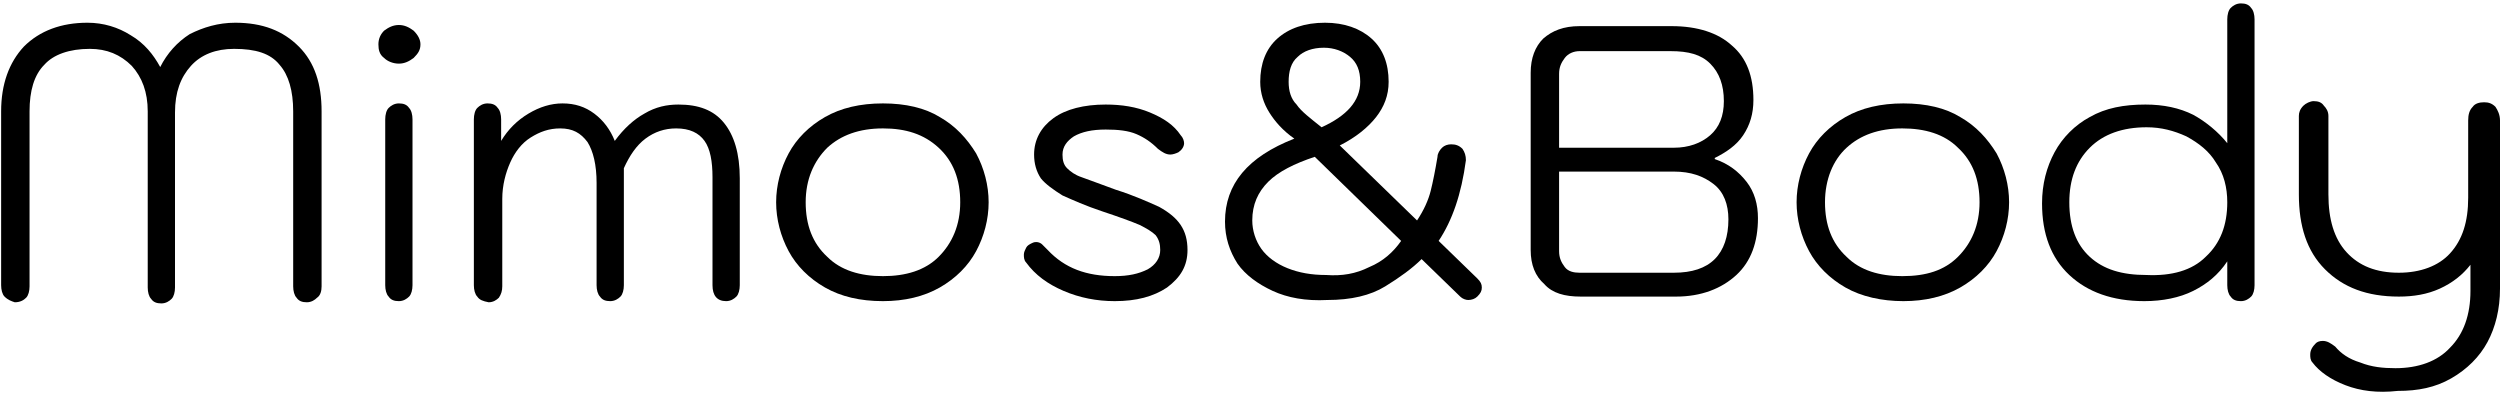 <svg width="220" height="35" viewBox="0 0 220 35" fill="none" xmlns="http://www.w3.org/2000/svg">
<path d="M0.4 26.1C0.2 25.9 0.1 25.5 0.1 25.1V9.8C0.1 7.4 0.8 5.5 2.1 4.1C3.5 2.7 5.4 2 7.7 2C9.1 2 10.4 2.4 11.5 3.1C12.7 3.8 13.5 4.8 14.1 5.9C14.7 4.7 15.6 3.7 16.7 3C17.9 2.4 19.2 2 20.7 2C23.1 2 24.9 2.7 26.3 4.1C27.7 5.5 28.3 7.4 28.3 9.8V25.2C28.3 25.6 28.2 26 27.9 26.2C27.7 26.4 27.4 26.6 27 26.6C26.6 26.6 26.3 26.5 26.1 26.2C25.9 26 25.8 25.6 25.8 25.2V9.8C25.8 8 25.4 6.6 24.6 5.7C23.8 4.7 22.5 4.3 20.6 4.3C19 4.3 17.7 4.8 16.8 5.8C15.9 6.8 15.4 8.1 15.4 9.9V25.3C15.4 25.7 15.3 26.1 15.1 26.3C14.9 26.5 14.6 26.7 14.2 26.7C13.8 26.7 13.5 26.6 13.3 26.3C13.1 26.1 13 25.7 13 25.3V9.8C13 8.1 12.5 6.8 11.6 5.8C10.6 4.8 9.4 4.3 7.9 4.3C6.1 4.3 4.7 4.8 3.9 5.7C3 6.6 2.6 8 2.6 9.8V25.2C2.6 25.6 2.5 26 2.3 26.2C2.1 26.4 1.8 26.6 1.3 26.6C1 26.5 0.7 26.4 0.4 26.1Z" fill="black"/>
<path d="M33.8 5.1C33.4 4.8 33.3 4.4 33.3 3.9C33.3 3.4 33.5 3 33.8 2.7C34.2 2.4 34.6 2.2 35.1 2.2C35.6 2.2 36 2.4 36.4 2.7C36.8 3.1 37 3.5 37 3.9C37 4.4 36.8 4.7 36.4 5.1C36 5.4 35.6 5.6 35.1 5.6C34.6 5.6 34.1 5.4 33.8 5.1ZM34.2 26.1C34 25.9 33.9 25.5 33.9 25.1V10.5C33.9 10.1 34 9.7 34.2 9.5C34.4 9.3 34.7 9.1 35.1 9.1C35.5 9.1 35.8 9.2 36 9.5C36.2 9.7 36.3 10.1 36.3 10.5V25.1C36.3 25.5 36.2 25.9 36 26.1C35.8 26.3 35.5 26.5 35.1 26.5C34.7 26.5 34.4 26.4 34.2 26.1Z" fill="black"/>
<path d="M42 26.1C41.8 25.9 41.7 25.5 41.7 25.1V10.5C41.7 10.1 41.8 9.7 42 9.5C42.2 9.3 42.5 9.1 42.9 9.1C43.3 9.1 43.6 9.2 43.8 9.5C44 9.7 44.1 10.1 44.1 10.5V12.4C44.7 11.4 45.5 10.6 46.5 10C47.5 9.4 48.5 9.1 49.5 9.1C50.6 9.1 51.5 9.4 52.3 10C53.1 10.6 53.7 11.4 54.1 12.4C54.9 11.3 55.8 10.5 56.7 10C57.7 9.4 58.7 9.2 59.7 9.2C61.5 9.2 62.8 9.7 63.7 10.8C64.6 11.9 65.1 13.5 65.1 15.7V25.1C65.1 25.5 65 25.9 64.8 26.1C64.6 26.3 64.3 26.5 63.9 26.5C63.1 26.5 62.7 26 62.7 25.1V15.6C62.7 14.2 62.5 13.1 62 12.4C61.5 11.7 60.7 11.3 59.5 11.3C58.5 11.3 57.6 11.6 56.8 12.2C56 12.8 55.4 13.7 54.9 14.8V25.1C54.9 25.5 54.8 25.9 54.6 26.1C54.4 26.3 54.1 26.5 53.7 26.5C53.3 26.5 53 26.4 52.8 26.1C52.6 25.9 52.5 25.5 52.5 25.1V16.1C52.5 14.5 52.2 13.3 51.7 12.5C51.1 11.7 50.4 11.3 49.3 11.3C48.3 11.3 47.5 11.6 46.7 12.1C45.9 12.6 45.3 13.4 44.9 14.3C44.5 15.2 44.2 16.3 44.2 17.5V25.2C44.2 25.6 44.1 25.9 43.9 26.2C43.7 26.4 43.4 26.6 43 26.6C42.5 26.5 42.2 26.4 42 26.1Z" fill="black"/>
<path d="M72.6 25.3C71.2 24.5 70.1 23.4 69.4 22.1C68.7 20.8 68.3 19.3 68.3 17.8C68.3 16.3 68.7 14.8 69.4 13.5C70.1 12.2 71.2 11.1 72.6 10.3C74 9.5 75.7 9.1 77.7 9.1C79.7 9.1 81.4 9.5 82.7 10.3C84.1 11.1 85.1 12.2 85.9 13.5C86.6 14.8 87 16.3 87 17.8C87 19.3 86.6 20.8 85.9 22.1C85.2 23.4 84.1 24.5 82.7 25.3C81.3 26.1 79.6 26.5 77.7 26.5C75.7 26.5 74 26.1 72.6 25.3ZM82.6 22.6C83.8 21.4 84.5 19.8 84.5 17.8C84.5 15.8 83.9 14.2 82.6 13C81.3 11.8 79.7 11.3 77.7 11.3C75.6 11.3 74 11.9 72.8 13C71.6 14.2 70.9 15.8 70.9 17.8C70.9 19.8 71.5 21.4 72.8 22.6C74 23.8 75.7 24.3 77.7 24.3C79.7 24.3 81.4 23.8 82.6 22.6Z" fill="black"/>
<path d="M93.6 25.6C92.2 25 91.1 24.2 90.3 23.1C90.1 22.9 90.1 22.6 90.1 22.4C90.1 22.2 90.2 22 90.3 21.8C90.4 21.6 90.6 21.5 90.8 21.4C91 21.3 91.1 21.3 91.2 21.3C91.4 21.3 91.6 21.4 91.7 21.5C91.8 21.6 92 21.8 92.2 22C93.7 23.6 95.6 24.3 98.1 24.3C99.3 24.3 100.2 24.1 101 23.7C101.7 23.3 102.1 22.7 102.1 22C102.1 21.5 102 21.1 101.7 20.7C101.4 20.4 100.9 20.1 100.3 19.8C99.6 19.5 98.5 19.1 97 18.6C95.5 18.1 94.4 17.6 93.5 17.2C92.7 16.7 92 16.2 91.6 15.7C91.2 15.1 91 14.4 91 13.6C91 12.3 91.6 11.2 92.7 10.4C93.8 9.6 95.4 9.2 97.3 9.2C98.7 9.2 100 9.4 101.2 9.9C102.4 10.4 103.3 11 103.9 11.9C104.1 12.1 104.2 12.4 104.2 12.6C104.2 12.9 104 13.2 103.7 13.4C103.5 13.5 103.2 13.6 103 13.6C102.6 13.6 102.3 13.4 101.9 13.1C101.3 12.5 100.7 12.1 100 11.8C99.3 11.5 98.4 11.4 97.3 11.4C96.1 11.4 95.2 11.6 94.5 12C93.9 12.4 93.5 12.9 93.5 13.6C93.5 14.1 93.6 14.5 93.9 14.8C94.2 15.1 94.6 15.4 95.2 15.6C95.8 15.8 96.8 16.2 98.2 16.7C99.8 17.2 101.1 17.8 102 18.2C102.9 18.7 103.5 19.2 103.9 19.8C104.3 20.4 104.5 21.1 104.5 22C104.5 23.4 103.9 24.4 102.7 25.3C101.5 26.1 100 26.5 98.1 26.5C96.5 26.5 95 26.2 93.6 25.6Z" fill="black"/>
<path d="M112 25.6C110.7 25 109.6 24.2 108.9 23.2C108.2 22.1 107.8 20.9 107.8 19.5C107.8 16.2 109.8 13.8 113.9 12.2C112.9 11.5 112.2 10.7 111.7 9.9C111.2 9.1 110.9 8.2 110.9 7.2C110.9 5.6 111.4 4.3 112.4 3.4C113.4 2.5 114.8 2 116.6 2C118.3 2 119.7 2.5 120.7 3.4C121.7 4.3 122.2 5.6 122.2 7.2C122.2 8.4 121.8 9.4 121.1 10.3C120.4 11.2 119.3 12.1 117.9 12.8L124.7 19.4C125.3 18.5 125.7 17.6 125.9 16.8C126.1 16 126.3 15 126.5 13.8C126.5 13.5 126.7 13.2 126.9 13C127.1 12.8 127.4 12.7 127.7 12.7C128.1 12.7 128.4 12.8 128.7 13.1C128.9 13.4 129 13.7 129 14.1C128.6 17.1 127.8 19.4 126.6 21.2L130 24.5C130.3 24.8 130.4 25 130.4 25.3C130.4 25.6 130.3 25.8 130 26.1C129.8 26.3 129.5 26.4 129.2 26.4C129 26.4 128.7 26.3 128.5 26.1L125.1 22.8C124.3 23.6 123.2 24.4 121.9 25.2C120.6 26 118.9 26.4 116.8 26.4C114.9 26.5 113.3 26.2 112 25.6ZM120.5 23.5C121.7 23 122.6 22.2 123.3 21.2L115.7 13.8C113.9 14.4 112.5 15.1 111.6 16C110.7 16.9 110.2 18 110.2 19.4C110.2 20.3 110.5 21.2 111 21.9C111.5 22.6 112.3 23.2 113.3 23.6C114.3 24 115.4 24.2 116.7 24.2C118.1 24.3 119.3 24.1 120.5 23.5ZM119.7 7.2C119.7 6.2 119.4 5.5 118.8 5C118.2 4.5 117.4 4.2 116.5 4.2C115.5 4.2 114.7 4.5 114.2 5C113.6 5.5 113.4 6.3 113.4 7.2C113.4 8 113.6 8.7 114.1 9.2C114.5 9.8 115.3 10.4 116.3 11.2C118.5 10.2 119.7 8.9 119.7 7.2Z" fill="black"/>
<path d="M135.9 25C135.1 24.3 134.7 23.3 134.7 22V6.4C134.7 5.1 135.1 4.1 135.8 3.4C136.6 2.7 137.6 2.3 139 2.3H147.1C149.4 2.3 151.2 2.9 152.4 4C153.7 5.1 154.3 6.7 154.3 8.8C154.3 10 154 11 153.4 11.9C152.8 12.8 151.9 13.4 150.9 13.9V14C152.1 14.4 153 15.1 153.7 16C154.4 16.9 154.7 18 154.7 19.2C154.7 21.3 154.1 23 152.8 24.2C151.5 25.4 149.7 26.1 147.5 26.1H139.1C137.7 26.1 136.6 25.8 135.9 25ZM147.3 13C148.6 13 149.7 12.6 150.5 11.9C151.3 11.2 151.7 10.2 151.7 8.9C151.7 7.5 151.3 6.4 150.5 5.6C149.7 4.8 148.6 4.5 147 4.5H139C138.5 4.5 138 4.7 137.7 5.1C137.4 5.5 137.2 5.9 137.2 6.5V13H147.3ZM147.3 24C148.9 24 150.1 23.6 150.9 22.8C151.7 22 152.1 20.8 152.1 19.3C152.1 18 151.7 16.9 150.8 16.2C149.9 15.5 148.8 15.1 147.3 15.1H137.2V22.1C137.2 22.7 137.4 23.1 137.7 23.5C138 23.9 138.5 24 139 24H147.3Z" fill="black"/>
<path d="M162.4 25.3C161 24.5 159.9 23.4 159.2 22.1C158.5 20.8 158.1 19.3 158.1 17.8C158.1 16.3 158.5 14.8 159.2 13.5C159.9 12.2 161 11.1 162.4 10.3C163.8 9.5 165.5 9.1 167.5 9.1C169.5 9.1 171.2 9.5 172.5 10.3C173.9 11.1 174.9 12.2 175.7 13.5C176.4 14.8 176.8 16.3 176.8 17.8C176.8 19.3 176.4 20.8 175.7 22.1C175 23.4 173.9 24.5 172.5 25.3C171.1 26.1 169.4 26.5 167.5 26.5C165.6 26.5 163.8 26.1 162.4 25.3ZM172.3 22.6C173.5 21.4 174.2 19.8 174.2 17.8C174.2 15.8 173.6 14.2 172.3 13C171.1 11.8 169.4 11.3 167.4 11.3C165.3 11.3 163.7 11.9 162.5 13C161.3 14.1 160.6 15.8 160.6 17.8C160.6 19.8 161.2 21.4 162.5 22.6C163.7 23.8 165.4 24.3 167.4 24.3C169.5 24.3 171.1 23.8 172.3 22.6Z" fill="black"/>
<path d="M182.1 24.2C180.5 22.7 179.7 20.6 179.7 17.9C179.7 16.2 180.1 14.7 180.8 13.4C181.5 12.1 182.6 11 183.9 10.3C185.3 9.5 186.9 9.2 188.8 9.2C190.4 9.2 191.8 9.5 193 10.1C194.1 10.7 195.2 11.6 196 12.6V1.7C196 1.3 196.1 0.9 196.3 0.7C196.5 0.5 196.8 0.3 197.2 0.3C197.6 0.3 197.9 0.4 198.1 0.7C198.3 0.9 198.4 1.3 198.4 1.7V25.1C198.4 25.5 198.3 25.9 198.1 26.1C197.9 26.3 197.6 26.5 197.2 26.5C196.8 26.5 196.5 26.4 196.3 26.1C196.1 25.9 196 25.5 196 25.1V23C195.2 24.2 194.2 25 193 25.6C191.8 26.2 190.3 26.5 188.7 26.5C185.9 26.5 183.7 25.7 182.1 24.2ZM194.1 22.6C195.4 21.4 196 19.8 196 17.8C196 16.5 195.7 15.3 195 14.3C194.4 13.3 193.5 12.6 192.4 12C191.3 11.5 190.2 11.2 188.9 11.2C186.8 11.2 185.1 11.8 183.9 13C182.7 14.2 182.1 15.8 182.1 17.8C182.1 19.9 182.7 21.5 183.9 22.6C185.1 23.7 186.7 24.2 188.9 24.2C191.1 24.3 192.9 23.8 194.1 22.6Z" fill="black"/>
<path d="M206.4 33.9C205.1 33.4 204.1 32.7 203.5 31.9C203.3 31.7 203.3 31.4 203.3 31.2C203.3 30.8 203.5 30.5 203.8 30.2C203.9 30.1 204.1 30 204.4 30C204.8 30 205.1 30.2 205.5 30.5C206 31.1 206.7 31.6 207.7 31.9C208.7 32.3 209.7 32.4 210.8 32.4C212.8 32.4 214.5 31.8 215.6 30.6C216.8 29.4 217.4 27.7 217.4 25.6V23.3C216.7 24.2 215.8 24.9 214.7 25.4C213.6 25.9 212.4 26.1 211.1 26.1C208.3 26.1 206.2 25.3 204.6 23.7C203 22.1 202.3 19.9 202.3 17.1V10.2C202.3 9.9 202.4 9.6 202.7 9.3C202.9 9.1 203.3 8.9 203.6 8.9C204 8.9 204.3 9 204.5 9.3C204.7 9.5 204.9 9.8 204.9 10.2V17.1C204.9 19.3 205.4 21 206.5 22.2C207.6 23.4 209.1 24 211.1 24C213 24 214.6 23.4 215.6 22.3C216.7 21.1 217.2 19.5 217.2 17.4V10.6C217.2 10.1 217.3 9.7 217.6 9.4C217.8 9.1 218.2 9 218.6 9C219 9 219.3 9.1 219.6 9.4C219.8 9.7 220 10.1 220 10.6V25.4C220 27.2 219.6 28.8 218.9 30.1C218.2 31.4 217.1 32.5 215.7 33.3C214.3 34.1 212.8 34.4 211 34.4C209.2 34.6 207.7 34.4 206.4 33.9Z" fill="black"/>
</svg>
